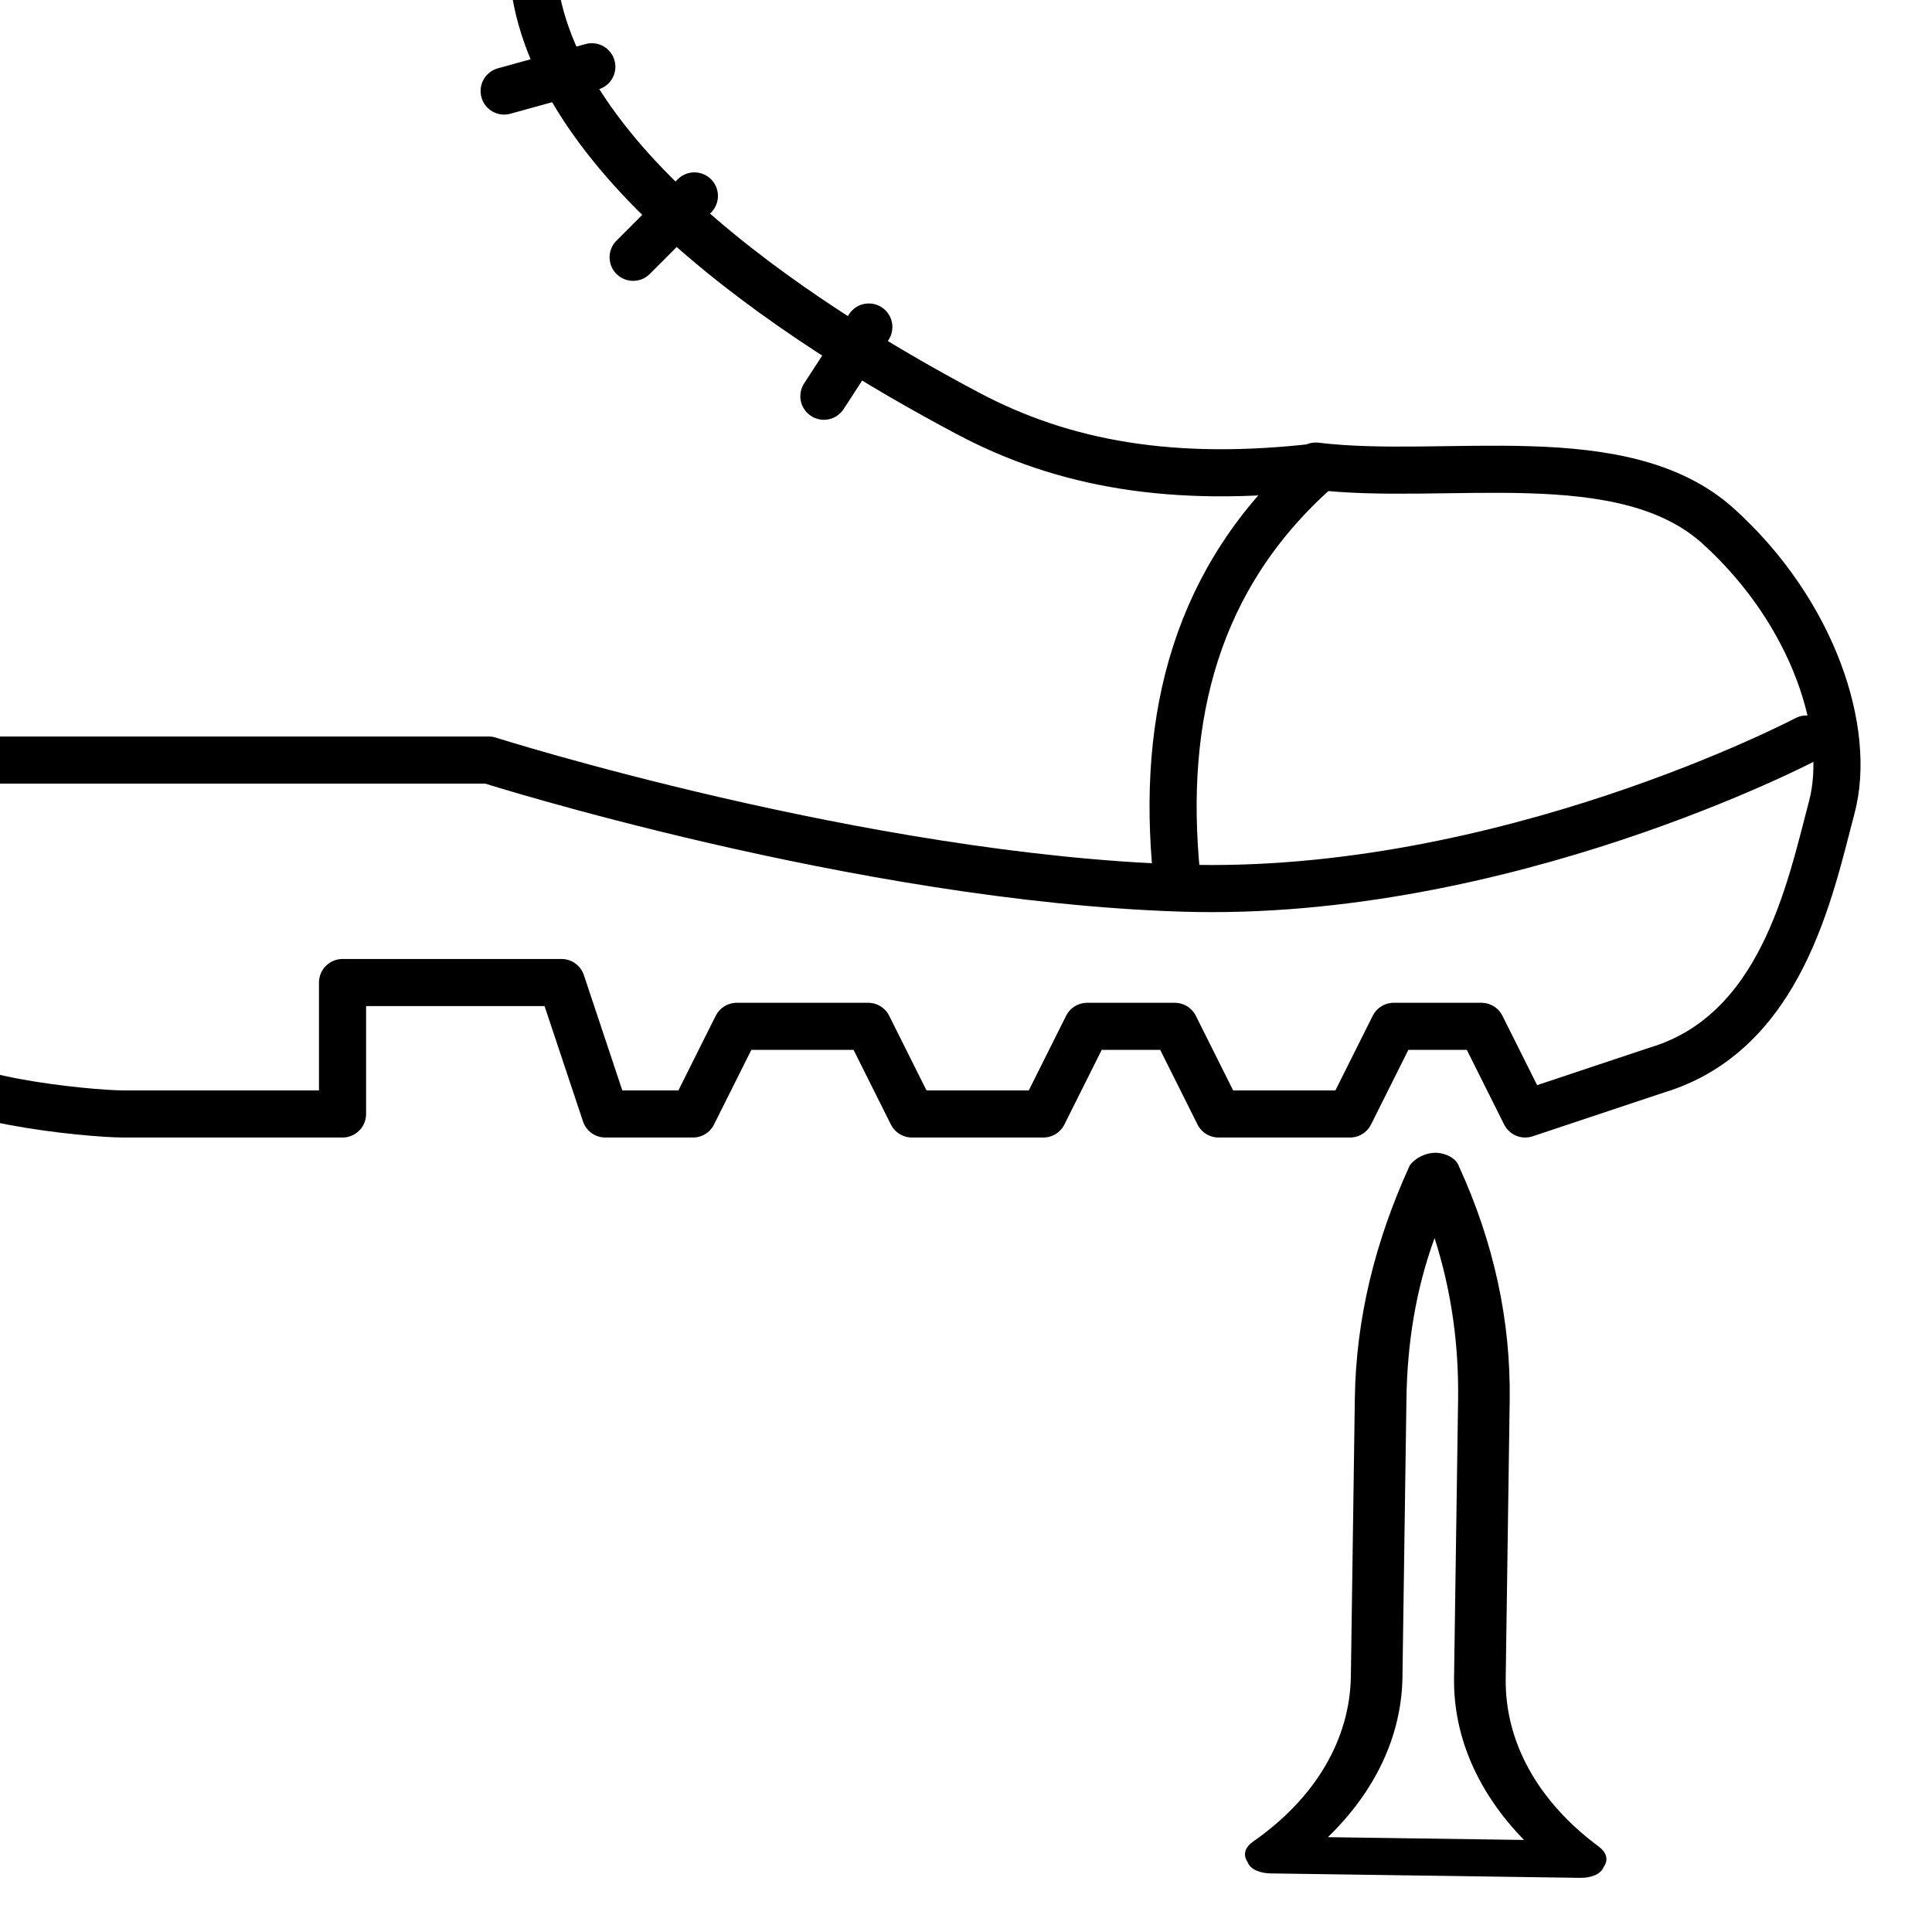 <?xml version="1.0" encoding="UTF-8"?>
<svg xmlns="http://www.w3.org/2000/svg" width="34" height="34" viewBox="0 0 34 34" fill="none">
  <rect x="0" y="0" width="34" height="34" fill="#808080" stroke="none"/>
  <g clip-path="url(#clip0_8537_49443)">
    <rect width="34" height="34" fill="white"></rect>
    <path d="M23.164 8.219C20.664 8.507 18.732 8.178 17.03 7.273C14.004 5.67 9.367 2.646 9.367 -0.783L12.261 -1.87C12.261 -2.832 11.62 -3.473 10.822 -3.473H2.148C1.35 -3.473 -2.152 -3.171 -2.152 -2.373L-0.891 5.535C-2.544 7.056 -1.198 10.127 -1.198 10.127V18.726C-1.198 19.335 1.565 19.604 2.174 19.604H6.028V17.291H7.57H9.882L10.653 19.604H12.195L12.966 18.062H15.278L16.049 19.604H18.361L19.132 18.062H20.674L21.445 19.604H23.757L24.528 18.062H26.07L26.841 19.604L29.153 18.833C31.348 18.175 31.85 15.671 32.236 14.208C32.59 12.876 31.921 10.784 30.243 9.263C28.566 7.742 25.433 8.482 23.156 8.202M14.892 -6.104C14.892 -6.737 14.333 -7.214 13.708 -7.124L9.367 -6.466C8.866 -6.392 8.496 -5.964 8.487 -5.455L8.471 -3.473" stroke="black" stroke-width="0.829" stroke-linecap="round" stroke-linejoin="round"></path>
    <path d="M31.788 13.006C31.788 13.006 26.46 15.81 20.795 15.629C15.138 15.448 8.601 13.376 8.601 13.376H-1.191" stroke="black" stroke-width="0.829" stroke-linecap="round" stroke-linejoin="round"></path>
    <path d="M23.165 8.275C21.06 10.15 20.427 12.6 20.707 15.404" stroke="black" stroke-width="0.829" stroke-linecap="round" stroke-linejoin="round"></path>
    <path d="M10.415 1.175L8.872 1.602" stroke="black" stroke-width="0.829" stroke-linecap="round" stroke-linejoin="round"></path>
    <path d="M12.22 3.448L11.142 4.528" stroke="black" stroke-width="0.829" stroke-linecap="round" stroke-linejoin="round"></path>
    <path d="M15.29 5.755L14.499 6.973" stroke="black" stroke-width="0.829" stroke-linecap="round" stroke-linejoin="round"></path>
    <path d="M22.361 32.969L27.81 33.047C27.991 33.05 28.174 32.987 28.221 32.857C28.314 32.728 28.27 32.597 28.136 32.497C27.057 31.699 26.482 30.646 26.498 29.538L26.568 24.645C26.588 23.242 26.29 21.868 25.673 20.521C25.63 20.39 25.449 20.29 25.268 20.287C25.086 20.285 24.903 20.38 24.81 20.509C24.201 21.838 23.863 23.203 23.843 24.606L23.773 29.498C23.757 30.608 23.152 31.643 22.051 32.41C21.913 32.506 21.866 32.636 21.955 32.767C21.999 32.899 22.179 32.967 22.361 32.969ZM24.681 29.512L24.751 24.619C24.765 23.64 24.915 22.696 25.246 21.788C25.55 22.738 25.673 23.686 25.66 24.632L25.589 29.524C25.574 30.568 26.014 31.553 26.82 32.38L23.369 32.331C24.198 31.527 24.666 30.555 24.681 29.512Z" fill="black"></path>
  </g>
  <defs>
    <clipPath id="clip0_8537_49443">
      <rect width="34" height="34" fill="white"></rect>
    </clipPath>
  </defs>
</svg>
